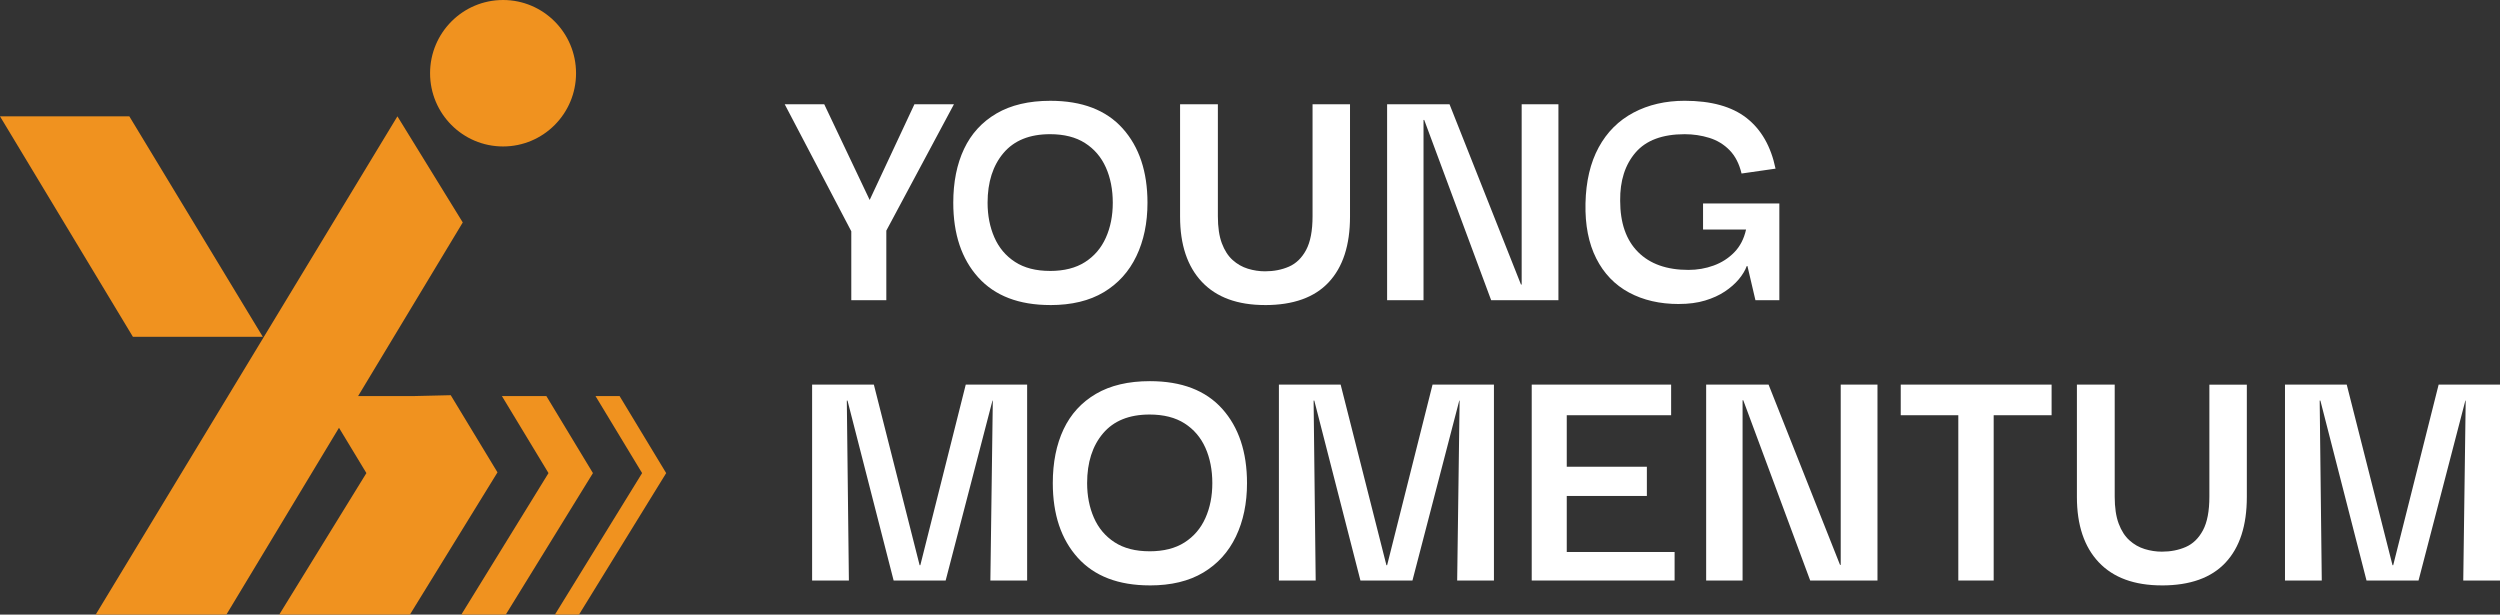 <svg xmlns="http://www.w3.org/2000/svg" fill="none" viewBox="0 0 240 59" height="59" width="240">
<rect x="0" y="0" width="240" height="59" fill="#333333" stroke="none"/>
<g clip-path="url(#clip0_265_762)">
<path fill="#F0921F" d="M38.152 11.168L9.188 58.999H21.734L44.425 21.355L38.152 11.168Z"></path>
<path fill="#F0921F" d="M25.228 32.331H12.758L0 11.168H12.415L17.997 20.389L25.228 32.331Z"></path>
<path fill="#F0921F" d="M47.759 45.347L43.27 37.939L39.726 38.022V38.023V38.022H30.701L35.174 45.416L26.807 58.999H39.352L41.39 55.689H41.391V55.688L41.396 55.681L47.759 45.347Z"></path>
<path fill="#F0921F" d="M52.45 38.021L56.922 45.417L48.554 59H44.287L52.656 45.417L48.182 38.021H52.45Z"></path>
<path fill="#F0921F" d="M63.953 45.417L55.585 59H53.273L61.642 45.417L57.168 38.021H59.479L63.953 45.417Z"></path>
<path fill="#F0921F" d="M57.32 38.021L57.209 38.023V38.021H57.32Z"></path>
<path fill="#F0921F" d="M48.294 14.06C52.163 14.06 55.3 10.913 55.3 7.03C55.3 3.147 52.163 0 48.294 0C44.424 0 41.287 3.147 41.287 7.03C41.287 10.913 44.424 14.06 48.294 14.06Z"></path>
<path fill="white" d="M81.724 22.203L75.332 10.009H79.127L83.489 19.196L87.784 10.009H91.579L85.053 22.203H81.723H81.724ZM81.724 28.818V21.768H85.087V28.818H81.724Z"></path>
<path fill="white" d="M100.835 29.285C97.816 29.285 95.508 28.4 93.91 26.63C92.312 24.859 91.514 22.471 91.514 19.464C91.514 17.482 91.858 15.762 92.545 14.303C93.233 12.845 94.271 11.709 95.658 10.896C97.046 10.084 98.771 9.677 100.836 9.677C103.877 9.677 106.19 10.563 107.778 12.333C109.365 14.103 110.158 16.481 110.158 19.465C110.158 21.403 109.802 23.113 109.092 24.593C108.382 26.075 107.339 27.227 105.963 28.051C104.587 28.875 102.878 29.287 100.836 29.287L100.835 29.285ZM100.801 26.011C102.154 26.011 103.275 25.727 104.163 25.159C105.051 24.591 105.717 23.811 106.161 22.82C106.605 21.829 106.827 20.711 106.827 19.463C106.827 18.215 106.605 17.063 106.161 16.072C105.717 15.081 105.051 14.302 104.163 13.734C103.275 13.165 102.154 12.882 100.801 12.882C98.847 12.882 97.36 13.483 96.339 14.685C95.318 15.888 94.808 17.481 94.808 19.463C94.808 20.688 95.025 21.796 95.458 22.786C95.89 23.777 96.551 24.563 97.439 25.141C98.327 25.721 99.447 26.009 100.802 26.009L100.801 26.011Z"></path>
<path fill="white" d="M121.444 29.285C118.803 29.285 116.782 28.544 115.385 27.064C113.986 25.583 113.287 23.495 113.287 20.801V10.011H116.916V20.768C116.916 21.814 117.043 22.677 117.299 23.357C117.554 24.037 117.898 24.571 118.331 24.96C118.764 25.35 119.252 25.629 119.795 25.796C120.339 25.963 120.889 26.046 121.444 26.046C122.288 26.046 123.053 25.896 123.741 25.596C124.428 25.295 124.978 24.761 125.389 23.992C125.799 23.224 126.005 22.15 126.005 20.769V10.012H129.601V20.802C129.601 23.542 128.918 25.64 127.554 27.099C126.189 28.558 124.152 29.287 121.444 29.287V29.285Z"></path>
<path fill="white" d="M146.08 10.011H149.609V28.818H143.15L136.725 11.514H136.658V28.818H133.162V10.011H139.155L146.013 27.314H146.08V10.011Z"></path>
<path fill="white" d="M161.162 29.185C159.342 29.185 157.749 28.818 156.384 28.082C155.02 27.347 153.97 26.256 153.239 24.808C152.506 23.361 152.162 21.602 152.207 19.53C152.251 17.414 152.674 15.622 153.472 14.151C154.271 12.681 155.387 11.568 156.818 10.81C158.25 10.053 159.887 9.675 161.729 9.675C164.28 9.675 166.262 10.227 167.672 11.329C169.081 12.431 170.008 14.051 170.452 16.19L167.189 16.658C166.967 15.723 166.583 14.976 166.04 14.42C165.496 13.863 164.847 13.468 164.092 13.234C163.338 13 162.55 12.883 161.729 12.883C159.598 12.883 158.027 13.468 157.018 14.637C156.007 15.807 155.514 17.349 155.536 19.264C155.536 21.402 156.107 23.044 157.25 24.191C158.392 25.339 160.007 25.911 162.094 25.911C162.938 25.911 163.743 25.772 164.508 25.493C165.274 25.215 165.934 24.792 166.49 24.224C167.045 23.656 167.422 22.927 167.621 22.036H163.493V19.53H170.817V28.817H168.521L167.755 25.543H167.688C167.533 25.965 167.277 26.389 166.923 26.812C166.567 27.235 166.124 27.626 165.591 27.981C165.058 28.338 164.425 28.628 163.692 28.849C162.96 29.072 162.116 29.183 161.162 29.183V29.185Z"></path>
<path fill="white" d="M77.963 55.73V36.922H83.89L88.284 54.26H88.351L92.712 36.922H98.605V55.73H95.076L95.309 38.459H95.277L90.783 55.73H85.789L81.361 38.459H81.294L81.493 55.73H77.964H77.963Z"></path>
<path fill="white" d="M110.389 56.198C107.371 56.198 105.063 55.313 103.465 53.543C101.867 51.772 101.068 49.384 101.068 46.377C101.068 44.395 101.413 42.676 102.1 41.216C102.788 39.758 103.826 38.622 105.213 37.809C106.6 36.997 108.326 36.591 110.391 36.591C113.432 36.591 115.745 37.477 117.333 39.246C118.919 41.017 119.713 43.394 119.713 46.379C119.713 48.316 119.357 50.026 118.647 51.507C117.937 52.989 116.894 54.14 115.518 54.964C114.142 55.788 112.433 56.2 110.391 56.2L110.389 56.198ZM110.357 52.924C111.71 52.924 112.831 52.641 113.719 52.072C114.607 51.504 115.273 50.724 115.717 49.734C116.161 48.743 116.383 47.624 116.383 46.376C116.383 45.128 116.161 43.977 115.717 42.986C115.273 41.995 114.607 41.215 113.719 40.647C112.831 40.079 111.71 39.795 110.357 39.795C108.403 39.795 106.916 40.396 105.895 41.599C104.874 42.801 104.364 44.394 104.364 46.376C104.364 47.601 104.581 48.71 105.014 49.699C105.446 50.69 106.107 51.476 106.995 52.055C107.883 52.634 109.003 52.923 110.358 52.923L110.357 52.924Z"></path>
<path fill="white" d="M122.775 55.73V36.922H128.702L133.097 54.26H133.163L137.525 36.922H143.418V55.73H139.889L140.122 38.459H140.089L135.595 55.73H130.602L126.173 38.459H126.106L126.306 55.73H122.777H122.775Z"></path>
<path fill="white" d="M147.045 55.73V36.922H160.428V39.862H150.408V44.807H158.099V47.612H150.408V52.991H160.761V55.73H147.045Z"></path>
<path fill="white" d="M176.709 36.922H180.238V55.73H173.779L167.354 38.426H167.287V55.73H163.791V36.922H169.783L176.642 54.226H176.709V36.922Z"></path>
<path fill="white" d="M182.471 39.862V36.922H196.953V39.862H182.471ZM191.393 37.523V55.73H187.998V37.523H191.393Z"></path>
<path fill="white" d="M207.54 56.198C204.898 56.198 202.879 55.458 201.48 53.977C200.082 52.496 199.383 50.408 199.383 47.714V36.924H203.012V47.681C203.012 48.727 203.139 49.59 203.395 50.27C203.65 50.95 203.994 51.484 204.427 51.873C204.859 52.263 205.347 52.542 205.891 52.709C206.435 52.876 206.985 52.959 207.54 52.959C208.383 52.959 209.149 52.809 209.836 52.509C210.524 52.208 211.074 51.674 211.485 50.905C211.895 50.137 212.1 49.063 212.1 47.682V36.925H215.696V47.715C215.696 50.455 215.014 52.553 213.649 54.012C212.285 55.471 210.248 56.2 207.54 56.2V56.198Z"></path>
<path fill="white" d="M219.359 55.73V36.922H225.286L229.681 54.26H229.747L234.109 36.922H240.002V55.73H236.473L236.706 38.459H236.673L232.179 55.73H227.186L222.757 38.459H222.69L222.89 55.73H219.361H219.359Z"></path>
</g>
<defs>
<clipPath id="clip0_265_762">
<rect fill="white" height="59" width="240"></rect>
</clipPath>
</defs>
</svg>
